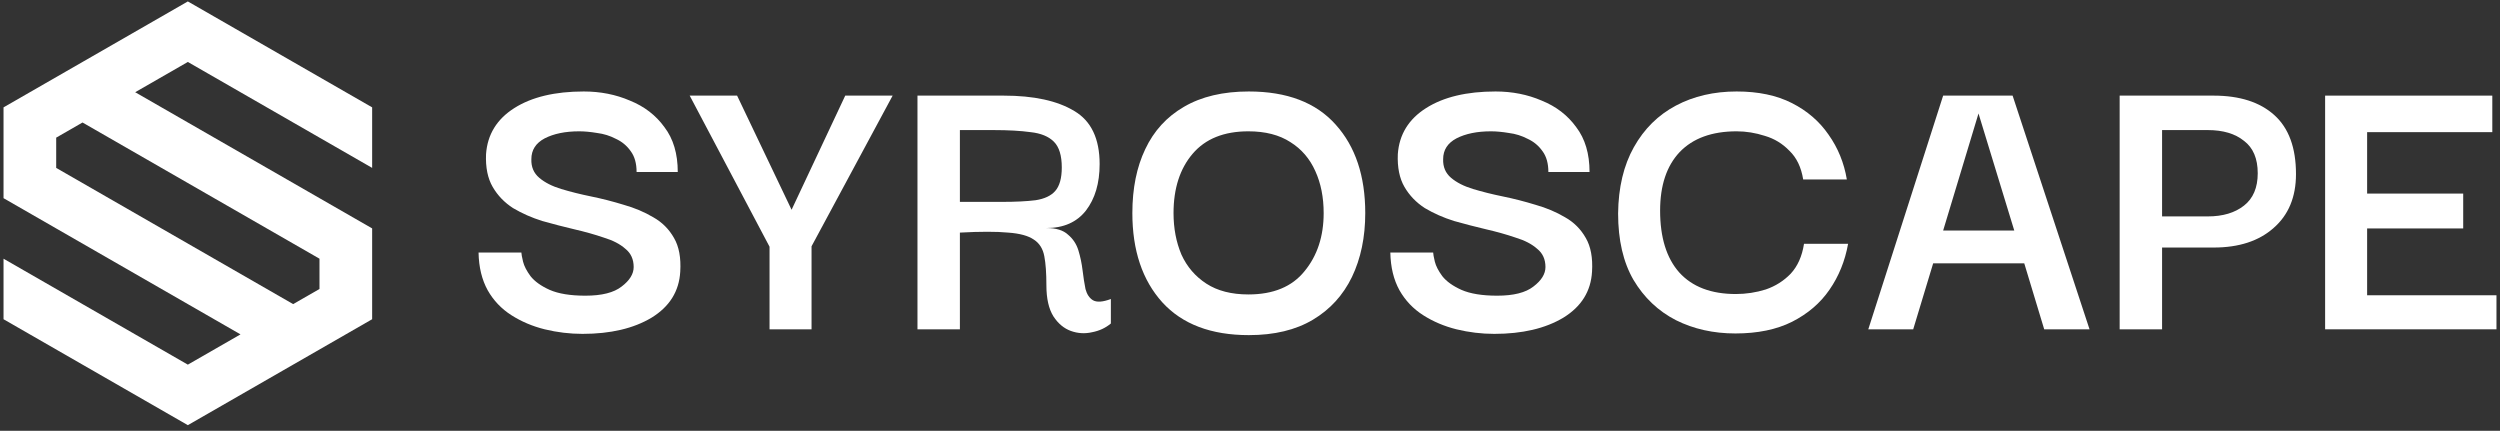 <svg width="354" height="61" viewBox="0 0 354 61" fill="none" xmlns="http://www.w3.org/2000/svg">
<rect x="0" y="0" width="354" height="61" fill="#333333" stroke="none"/>
<path d="M7.957 23.776C19.141 30.204 30.325 36.633 41.51 43.062L45.239 40.919V36.632C34.054 30.203 22.869 23.775 11.686 17.346L7.957 19.49V23.777V23.776ZM26.598 51.633L34.054 47.348C22.869 40.919 11.685 34.49 0.5 28.061V15.203C9.199 10.203 17.898 5.203 26.598 0.203L52.696 15.203V23.774L26.598 8.773L19.142 13.058C30.326 19.487 41.511 25.916 52.696 32.343V45.202L26.598 60.203L0.5 45.203V36.633L26.598 51.633Z" fill="white"/>
<path d="M82.485 47.276C80.679 47.276 78.893 47.061 77.126 46.63C75.398 46.199 73.828 45.533 72.415 44.632C71.001 43.73 69.882 42.555 69.058 41.105C68.234 39.616 67.802 37.833 67.763 35.757H73.828C73.828 35.953 73.907 36.384 74.064 37.05C74.221 37.677 74.574 38.362 75.124 39.107C75.713 39.851 76.615 40.498 77.833 41.046C79.089 41.595 80.777 41.869 82.897 41.869C85.213 41.869 86.921 41.438 88.02 40.576C89.159 39.714 89.728 38.793 89.728 37.814C89.728 36.717 89.336 35.855 88.55 35.228C87.805 34.562 86.784 34.033 85.488 33.641C84.232 33.21 82.838 32.818 81.307 32.465C79.815 32.113 78.304 31.721 76.773 31.29C75.281 30.82 73.907 30.212 72.65 29.468C71.433 28.684 70.471 27.685 69.765 26.471C69.058 25.256 68.744 23.708 68.823 21.827C69.019 19.046 70.354 16.871 72.827 15.304C75.3 13.736 78.579 12.953 82.662 12.953C85.017 12.953 87.196 13.384 89.198 14.246C91.24 15.069 92.869 16.322 94.086 18.007C95.342 19.653 95.971 21.769 95.971 24.355H90.141C90.141 23.14 89.866 22.16 89.316 21.416C88.766 20.632 88.06 20.045 87.196 19.653C86.372 19.222 85.488 18.948 84.546 18.83C83.604 18.673 82.76 18.595 82.014 18.595C80.051 18.595 78.421 18.928 77.126 19.594C75.87 20.26 75.241 21.24 75.241 22.533C75.202 23.63 75.575 24.511 76.36 25.177C77.145 25.844 78.186 26.373 79.481 26.764C80.777 27.156 82.19 27.509 83.722 27.822C85.253 28.136 86.784 28.528 88.315 28.998C89.846 29.429 91.24 30.017 92.496 30.761C93.752 31.466 94.734 32.446 95.441 33.7C96.147 34.914 96.442 36.501 96.324 38.46C96.167 41.242 94.812 43.417 92.26 44.984C89.709 46.512 86.45 47.276 82.485 47.276Z" fill="white"/>
<path d="M108.967 46.63V34.934L97.66 13.54H104.373L112.088 29.703L119.685 13.54H126.398L114.915 34.875V46.63H108.967Z" fill="white"/>
<path d="M129.914 46.63V13.54H142.104C146.383 13.54 149.721 14.265 152.115 15.715C154.51 17.125 155.708 19.633 155.708 23.238C155.708 25.942 155.06 28.136 153.764 29.821C152.469 31.466 150.604 32.289 148.17 32.289C149.544 32.289 150.565 32.602 151.232 33.23C151.939 33.817 152.429 34.562 152.704 35.463C152.979 36.364 153.175 37.304 153.293 38.284C153.411 39.264 153.548 40.145 153.705 40.929C153.902 41.673 154.255 42.202 154.765 42.516C155.315 42.829 156.159 42.77 157.298 42.339V45.807C156.552 46.434 155.668 46.845 154.648 47.041C153.627 47.276 152.626 47.218 151.644 46.865C150.663 46.512 149.838 45.827 149.171 44.808C148.504 43.75 148.17 42.281 148.17 40.4C148.17 38.676 148.072 37.304 147.875 36.286C147.679 35.228 147.188 34.444 146.403 33.935C145.618 33.386 144.401 33.053 142.752 32.936C141.103 32.779 138.826 32.779 135.921 32.936V46.63H129.914ZM135.921 28.586H141.869C143.792 28.586 145.382 28.508 146.639 28.351C147.895 28.155 148.818 27.724 149.406 27.058C150.035 26.353 150.349 25.236 150.349 23.708C150.349 22.023 149.976 20.809 149.23 20.064C148.484 19.32 147.385 18.869 145.932 18.712C144.519 18.517 142.772 18.419 140.691 18.419H135.921V28.586Z" fill="white"/>
<path d="M176.831 47.453C171.491 47.453 167.408 45.905 164.582 42.809C161.755 39.675 160.342 35.463 160.342 30.173C160.342 26.686 160.95 23.669 162.167 21.122C163.384 18.536 165.21 16.538 167.644 15.127C170.117 13.678 173.179 12.953 176.831 12.953C182.248 12.953 186.351 14.52 189.139 17.654C191.926 20.75 193.32 24.923 193.32 30.173C193.32 33.582 192.692 36.599 191.435 39.224C190.179 41.81 188.334 43.828 185.9 45.278C183.466 46.728 180.443 47.453 176.831 47.453ZM176.772 41.693C180.305 41.693 182.955 40.596 184.722 38.401C186.528 36.207 187.431 33.465 187.431 30.173C187.431 27.94 187.038 25.961 186.253 24.237C185.468 22.474 184.29 21.102 182.72 20.123C181.149 19.104 179.167 18.595 176.772 18.595C173.317 18.595 170.686 19.653 168.881 21.769C167.075 23.884 166.172 26.686 166.172 30.173C166.172 32.328 166.545 34.287 167.291 36.051C168.076 37.775 169.254 39.146 170.824 40.165C172.394 41.184 174.377 41.693 176.772 41.693Z" fill="white"/>
<path d="M211.593 47.276C209.788 47.276 208.001 47.061 206.235 46.63C204.507 46.199 202.937 45.533 201.523 44.632C200.11 43.73 198.991 42.555 198.167 41.105C197.342 39.616 196.91 37.833 196.871 35.757H202.937C202.937 35.953 203.015 36.384 203.172 37.05C203.329 37.677 203.683 38.362 204.232 39.107C204.821 39.851 205.724 40.498 206.941 41.046C208.197 41.595 209.886 41.869 212.006 41.869C214.322 41.869 216.03 41.438 217.129 40.576C218.268 39.714 218.837 38.793 218.837 37.814C218.837 36.717 218.444 35.855 217.659 35.228C216.913 34.562 215.892 34.033 214.597 33.641C213.341 33.21 211.947 32.818 210.416 32.465C208.924 32.113 207.412 31.721 205.881 31.29C204.389 30.82 203.015 30.212 201.759 29.468C200.542 28.684 199.58 27.685 198.873 26.471C198.167 25.256 197.853 23.708 197.931 21.827C198.127 19.046 199.462 16.871 201.936 15.304C204.409 13.736 207.687 12.953 211.77 12.953C214.126 12.953 216.305 13.384 218.307 14.246C220.348 15.069 221.978 16.322 223.195 18.007C224.451 19.653 225.079 21.769 225.079 24.355H219.249C219.249 23.14 218.974 22.16 218.425 21.416C217.875 20.632 217.168 20.045 216.305 19.653C215.48 19.222 214.597 18.948 213.655 18.83C212.712 18.673 211.868 18.595 211.122 18.595C209.159 18.595 207.53 18.928 206.235 19.594C204.978 20.26 204.35 21.24 204.35 22.533C204.311 23.63 204.684 24.511 205.469 25.177C206.254 25.844 207.295 26.373 208.59 26.764C209.886 27.156 211.299 27.509 212.83 27.822C214.361 28.136 215.892 28.528 217.424 28.998C218.955 29.429 220.348 30.017 221.605 30.761C222.861 31.466 223.843 32.446 224.549 33.7C225.256 34.914 225.55 36.501 225.433 38.46C225.275 41.242 223.921 43.417 221.369 44.984C218.817 46.512 215.559 47.276 211.593 47.276Z" fill="white"/>
<path d="M245.731 47.218C242.63 47.218 239.822 46.591 237.31 45.337C234.797 44.044 232.795 42.143 231.303 39.636C229.85 37.128 229.124 33.993 229.124 30.232C229.163 26.549 229.909 23.414 231.362 20.828C232.815 18.242 234.797 16.283 237.31 14.951C239.822 13.619 242.688 12.953 245.908 12.953C248.97 12.953 251.581 13.501 253.74 14.598C255.899 15.695 257.627 17.184 258.922 19.065C260.257 20.946 261.121 23.062 261.513 25.413H255.33C255.055 23.689 254.407 22.337 253.387 21.357C252.405 20.338 251.247 19.633 249.912 19.241C248.577 18.81 247.243 18.595 245.908 18.595C242.414 18.595 239.724 19.574 237.84 21.534C235.995 23.493 235.072 26.255 235.072 29.821C235.072 33.621 235.975 36.54 237.781 38.578C239.626 40.615 242.296 41.634 245.79 41.634C247.243 41.634 248.656 41.419 250.03 40.988C251.404 40.517 252.582 39.773 253.563 38.754C254.545 37.696 255.173 36.286 255.448 34.523H261.69C261.258 36.952 260.375 39.126 259.04 41.046C257.745 42.927 255.978 44.436 253.74 45.572C251.542 46.669 248.872 47.218 245.731 47.218Z" fill="white"/>
<path d="M264.55 46.63L275.15 13.54H284.985L295.879 46.63H289.46L286.634 37.285H273.737L270.91 46.63H264.55ZM280.156 16.068L275.15 32.642H285.22L280.156 16.068Z" fill="white"/>
<path d="M306.15 46.63H300.143V13.54H313.452C317.143 13.54 320.009 14.461 322.05 16.303C324.092 18.144 325.112 20.926 325.112 24.648C325.112 27.901 324.052 30.448 321.932 32.289C319.852 34.131 317.025 35.051 313.452 35.051H306.15V46.63ZM312.628 18.419H306.15V30.643H312.628C314.748 30.643 316.456 30.134 317.751 29.115C319.047 28.097 319.695 26.569 319.695 24.531C319.695 22.454 319.047 20.926 317.751 19.947C316.495 18.928 314.787 18.419 312.628 18.419Z" fill="white"/>
<path d="M335.185 41.81H353.5V46.63H329.237V13.54H352.911V18.712H335.185V27.411H348.789V32.348H335.185V41.81Z" fill="white"/>
</svg>
